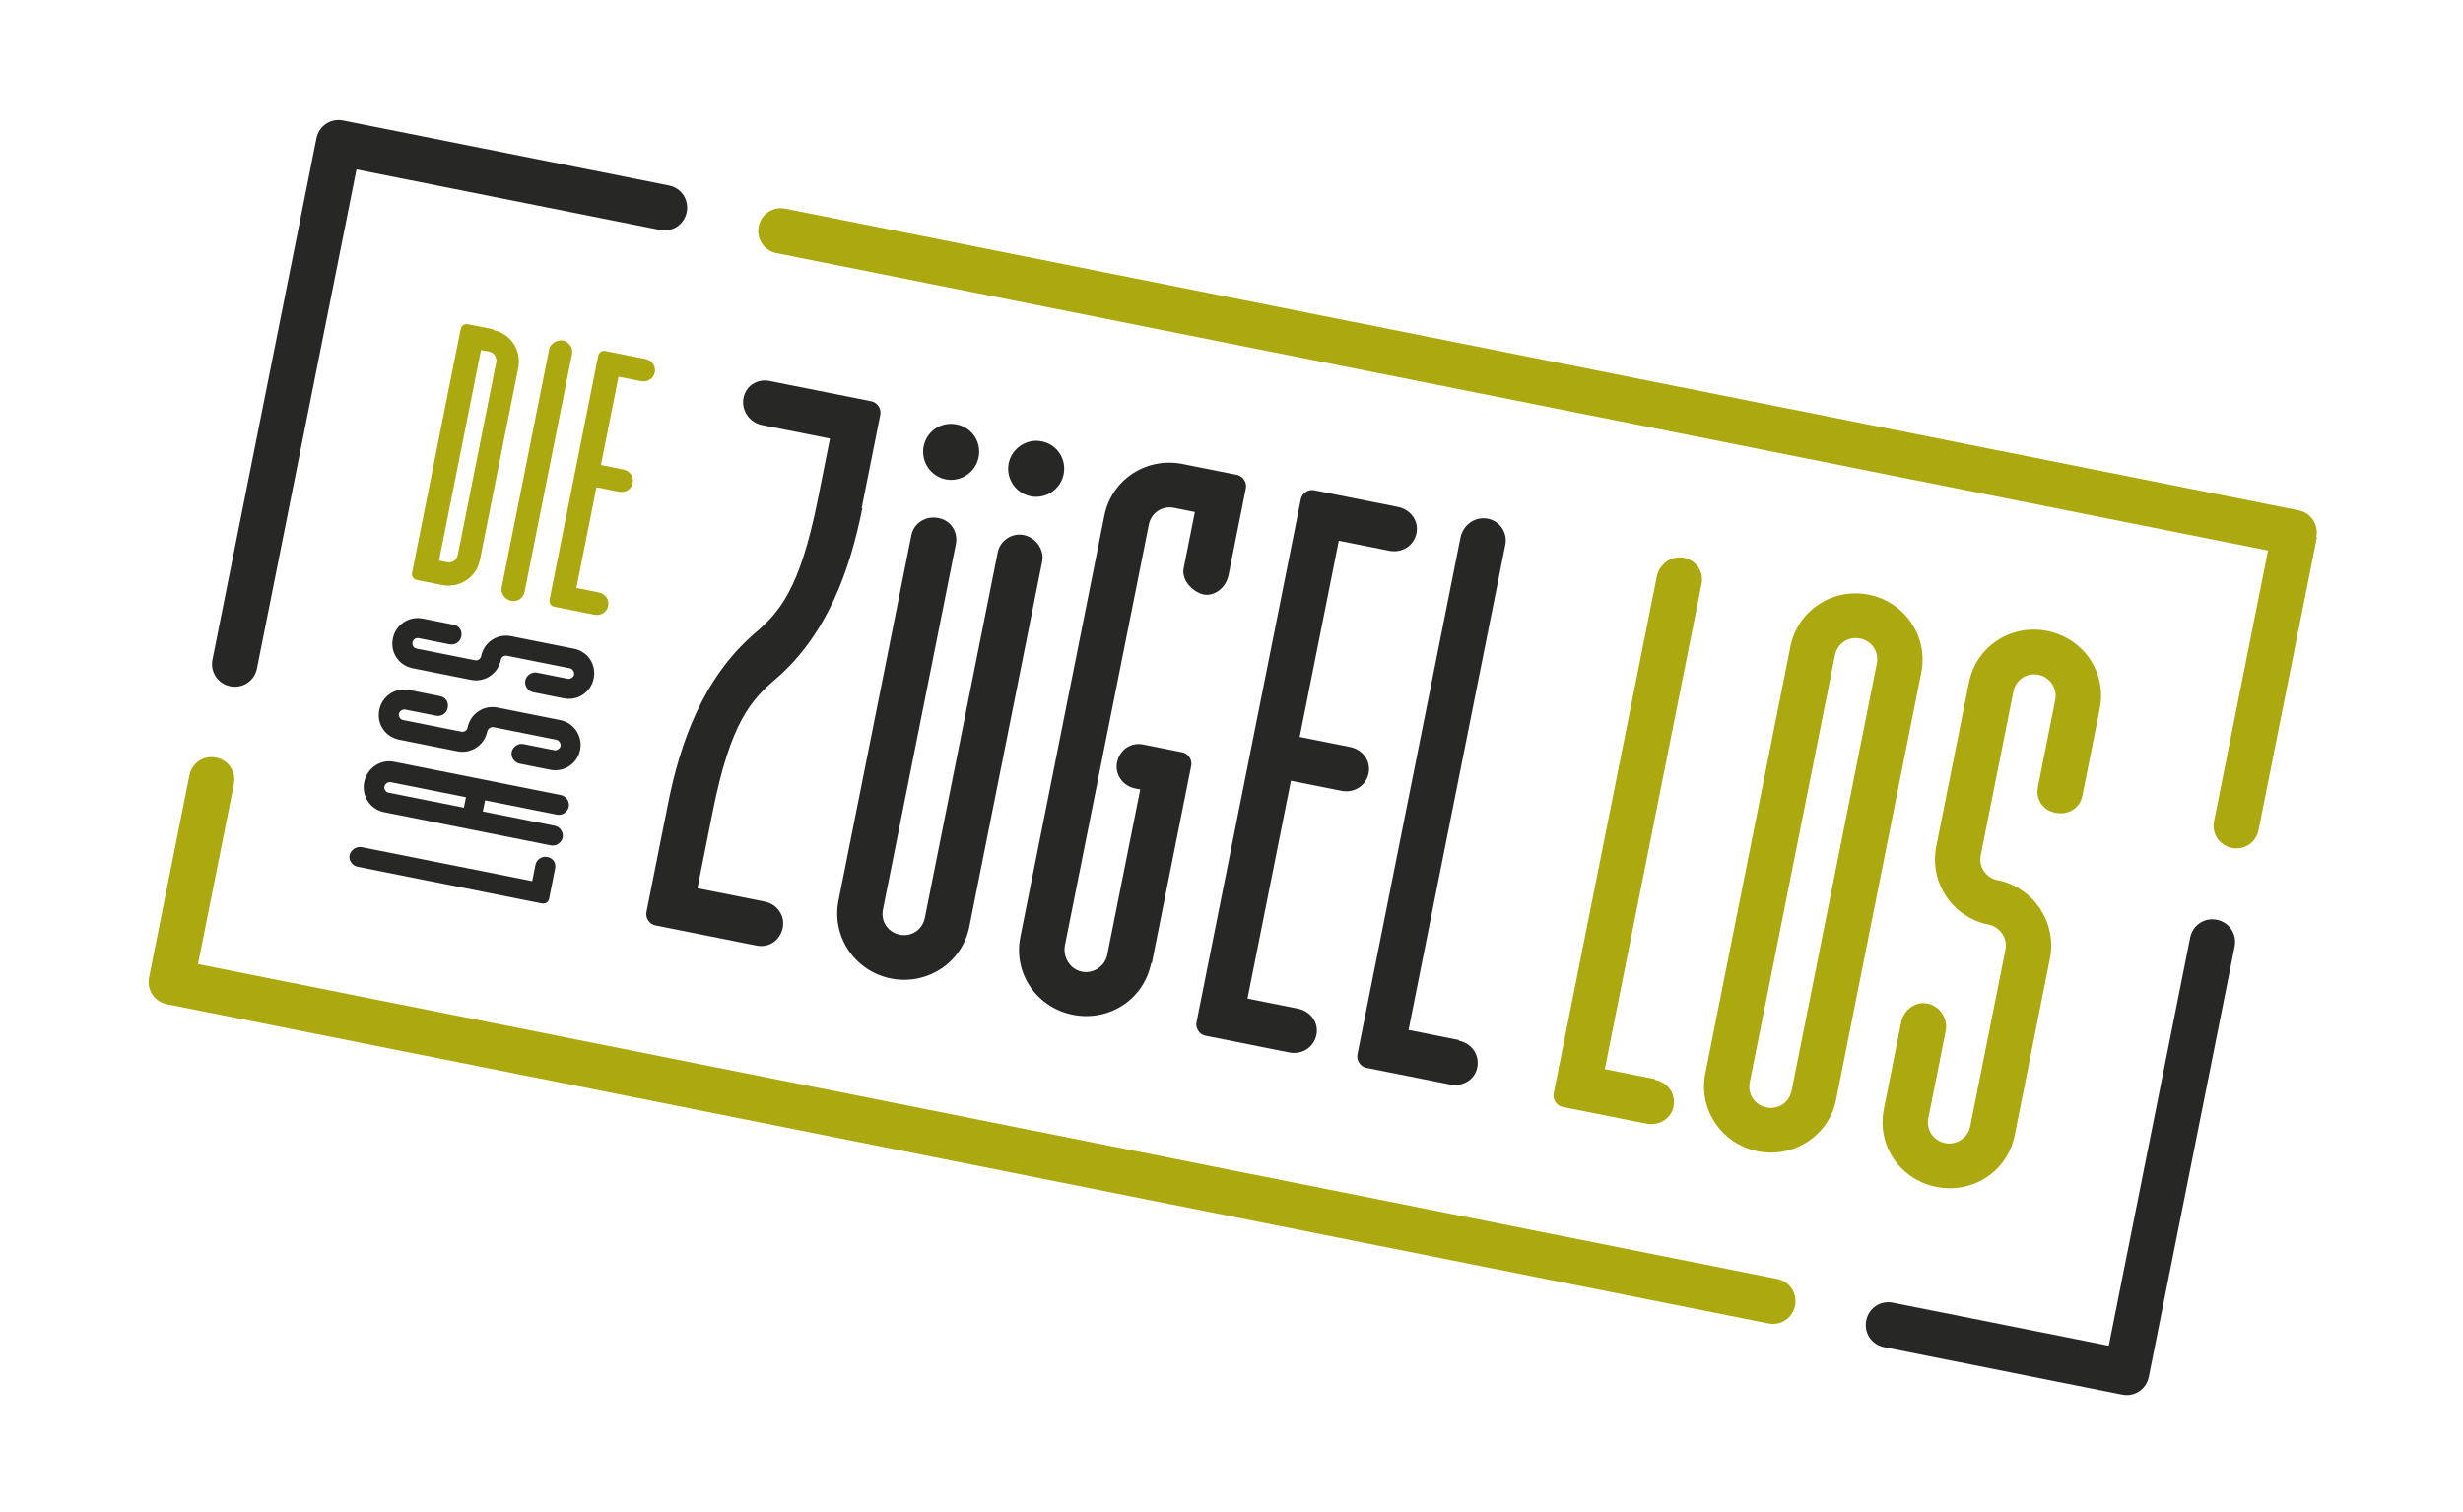 <svg width="241" height="148" viewBox="0 0 241 148" fill="none" xmlns="http://www.w3.org/2000/svg">
<g clip-path="url(#clip0_272_30830)">
<path d="M161.944 105.677C163.16 105.919 164.005 107.019 163.75 108.3C163.495 109.58 162.241 110.195 161.089 109.965L152.895 108.332C152.319 108.217 151.909 107.603 152.024 107.026L162.107 56.457C162.349 55.241 163.45 54.396 164.679 54.574C165.908 54.753 166.74 55.917 166.498 57.133L157.028 104.63L161.957 105.613L161.944 105.677Z" fill="#ACA80F"/>
<path d="M182.858 58.199C186.379 58.901 188.698 62.292 187.996 65.813L179.661 107.612C178.959 111.133 175.517 113.375 171.996 112.673C168.476 111.971 166.157 108.58 166.859 105.06L175.193 63.26C175.895 59.739 179.337 57.497 182.858 58.199ZM182.003 62.488C180.851 62.258 179.776 62.976 179.546 64.128L171.212 105.927C170.982 107.08 171.699 108.154 172.852 108.384C174.004 108.614 175.079 107.896 175.308 106.744L183.643 64.945C183.872 63.792 183.155 62.718 182.003 62.488Z" fill="#ACA80F"/>
<path d="M53.546 83.864C53.034 83.762 52.497 84.12 52.395 84.632L52.076 86.233L35.433 82.914C34.921 82.812 34.396 83.107 34.23 83.606C34.064 84.106 34.41 84.707 34.986 84.822L53.037 88.421C53.357 88.485 53.664 88.28 53.728 87.96L54.315 85.015C54.43 84.439 54.123 83.979 53.546 83.864Z" fill="#272825"/>
<path d="M54.504 79.728C55.016 79.83 55.554 79.472 55.656 78.96C55.758 78.448 55.399 77.91 54.887 77.808L38.564 74.553C37.22 74.285 35.915 75.157 35.634 76.565C35.366 77.909 36.237 79.214 37.581 79.482L53.904 82.737C54.416 82.839 54.954 82.48 55.056 81.968C55.158 81.456 54.799 80.919 54.287 80.817L47.246 79.413L47.463 78.324L54.504 79.728ZM45.606 77.954L45.389 79.042L38.028 77.575C37.708 77.511 37.567 77.216 37.618 76.96C37.669 76.704 37.976 76.499 38.232 76.55L45.594 78.018L45.606 77.954Z" fill="#272825"/>
<path d="M54.819 70.473L48.674 69.248C47.329 68.98 46.024 69.851 45.756 71.195C45.692 71.516 45.398 71.657 45.142 71.606L39.445 70.47C39.125 70.406 38.984 70.111 39.035 69.855C39.086 69.599 39.393 69.394 39.649 69.445L42.658 70.045C43.17 70.147 43.694 69.853 43.809 69.276C43.924 68.7 43.617 68.24 43.041 68.125L40.032 67.525C38.688 67.257 37.383 68.128 37.115 69.472C36.834 70.881 37.718 72.122 39.062 72.39L44.759 73.526C46.103 73.794 47.408 72.923 47.676 71.578C47.728 71.322 48.035 71.117 48.291 71.168L54.436 72.394C54.692 72.445 54.897 72.752 54.846 73.008C54.795 73.264 54.488 73.469 54.232 73.418L51.223 72.818C50.711 72.716 50.174 73.075 50.071 73.587C49.969 74.099 50.328 74.636 50.84 74.738L53.849 75.338C55.193 75.606 56.498 74.735 56.766 73.391C57.034 72.046 56.163 70.741 54.819 70.473Z" fill="#272825"/>
<path d="M40.389 65.4L46.086 66.536C47.431 66.804 48.736 65.932 49.004 64.588C49.068 64.268 49.362 64.127 49.618 64.178L55.763 65.403C56.019 65.454 56.224 65.762 56.173 66.018C56.122 66.274 55.815 66.479 55.559 66.428L52.55 65.828C52.038 65.726 51.501 66.084 51.399 66.597C51.297 67.109 51.655 67.646 52.167 67.748L55.176 68.348C56.52 68.616 57.825 67.745 58.093 66.4C58.374 64.992 57.49 63.751 56.146 63.483L50.001 62.258C48.657 61.99 47.351 62.861 47.083 64.205C47.02 64.525 46.725 64.666 46.469 64.615L40.772 63.479C40.452 63.416 40.311 63.121 40.362 62.865C40.426 62.545 40.72 62.404 40.976 62.455L43.985 63.055C44.497 63.157 45.022 62.862 45.136 62.286C45.251 61.71 44.944 61.249 44.368 61.135L41.359 60.535C40.015 60.267 38.71 61.138 38.442 62.482C38.161 63.891 39.045 65.132 40.389 65.4Z" fill="#272825"/>
<path d="M84.376 49.744C83.189 55.697 80.991 62.048 75.925 66.429C73.519 68.478 71.485 70.668 69.737 79.438L68.244 86.927L74.837 88.242C75.989 88.472 76.835 89.572 76.592 90.788C76.35 92.004 75.262 92.786 74.046 92.543L64.124 90.565C63.548 90.45 63.138 89.836 63.253 89.26L65.371 78.634C66.546 72.745 68.743 66.394 73.81 62.014C76.215 59.964 78.249 57.774 80.024 48.876L81.21 42.923L74.553 41.596C73.401 41.366 72.556 40.266 72.734 39.037C72.913 37.808 74.064 37.039 75.28 37.282L85.266 39.273C85.842 39.388 86.252 40.002 86.138 40.578L84.312 49.731L84.376 49.744Z" fill="#272825"/>
<path d="M95.753 44.758C95.46 46.23 94.001 47.204 92.529 46.911C91.057 46.617 90.083 45.158 90.376 43.686C90.683 42.15 92.129 41.24 93.601 41.534C95.073 41.827 96.06 43.222 95.753 44.758ZM87.181 95.762C83.661 95.06 81.342 91.669 82.044 88.148L89.178 52.366C89.408 51.214 90.56 50.445 91.84 50.7C93.12 50.955 93.748 52.145 93.531 53.234L86.396 89.016C86.167 90.168 86.884 91.243 88.036 91.473C89.189 91.703 90.263 90.985 90.493 89.833L97.628 54.05C97.858 52.898 99.009 52.13 100.161 52.359C101.378 52.602 102.198 53.83 101.981 54.918L94.846 90.701C94.144 94.221 90.702 96.464 87.181 95.762ZM104.075 46.417C103.781 47.89 102.323 48.863 100.85 48.57C99.378 48.276 98.404 46.818 98.698 45.345C98.992 43.873 100.45 42.899 101.922 43.193C103.395 43.486 104.381 44.881 104.075 46.417Z" fill="#272825"/>
<path d="M112.641 94.249C111.926 97.834 108.497 100.012 104.976 99.31C101.456 98.608 99.124 95.281 99.839 91.696L108.058 50.473C108.773 46.888 112.202 44.71 115.723 45.412L121.036 46.471C121.612 46.586 122.022 47.2 121.907 47.777L120.21 56.29C120.006 57.314 119.174 58.147 118.163 58.211C117.152 58.276 115.538 57.023 115.819 55.614L116.916 50.109L114.868 49.701C113.716 49.471 112.641 50.189 112.411 51.341L104.204 92.5C103.987 93.588 104.615 94.778 105.755 95.072C106.894 95.366 108.11 94.61 108.34 93.458L111.569 77.263L111.057 77.161C109.904 76.931 109.059 75.831 109.301 74.615C109.544 73.398 110.632 72.617 111.848 72.859L115.688 73.625C116.265 73.74 116.675 74.354 116.56 74.93L112.705 94.262L112.641 94.249Z" fill="#272825"/>
<path d="M122.065 97.725L126.994 98.708C128.21 98.95 129.055 100.051 128.813 101.267C128.57 102.483 127.419 103.252 126.138 102.997L117.945 101.363C117.369 101.248 116.959 100.634 117.074 100.058L127.284 48.849C127.399 48.272 128.013 47.862 128.589 47.977L136.783 49.611C137.999 49.853 138.845 50.954 138.602 52.17C138.36 53.386 137.208 54.155 135.928 53.9L130.999 52.917L127.17 72.12L132.099 73.103C133.315 73.346 134.161 74.446 133.918 75.662C133.676 76.879 132.524 77.647 131.244 77.392L126.315 76.409L122.065 97.725Z" fill="#272825"/>
<path d="M142.74 101.847C143.957 102.09 144.802 103.19 144.547 104.471C144.292 105.751 143.037 106.366 141.885 106.136L133.692 104.503C133.116 104.388 132.706 103.773 132.821 103.197L142.903 52.628C143.146 51.412 144.246 50.566 145.475 50.745C146.704 50.923 147.537 52.088 147.295 53.304L137.824 100.801L142.753 101.783L142.74 101.847Z" fill="#272825"/>
<path d="M65.451 18.15L33.573 11.794C32.357 11.552 31.205 12.32 30.963 13.537L20.791 64.554C20.548 65.77 21.317 66.922 22.533 67.164C23.749 67.407 24.901 66.638 25.143 65.422L34.882 16.581L64.583 22.503C65.799 22.746 66.951 21.977 67.193 20.761C67.436 19.544 66.667 18.393 65.451 18.15Z" fill="#272825"/>
<path d="M218.657 92.625C218.899 91.409 218.13 90.257 216.914 90.015C215.698 89.772 214.546 90.541 214.304 91.757L206.34 131.7L185.216 127.489C183.999 127.246 182.848 128.015 182.605 129.231C182.363 130.447 183.132 131.599 184.348 131.841L207.648 136.487C208.864 136.73 210.016 135.961 210.258 134.745L218.657 92.625Z" fill="#272825"/>
<path d="M48.268 32.228L45.771 31.731C45.451 31.667 45.144 31.872 45.08 32.192L40.32 56.068C40.256 56.388 40.461 56.695 40.781 56.759L43.278 57.257C44.942 57.589 46.618 56.525 46.963 54.797L50.715 35.978C51.047 34.313 49.983 32.637 48.255 32.292L48.268 32.228ZM48.551 35.48L44.799 54.299C44.697 54.811 44.236 55.119 43.788 55.029L42.956 54.863L47.066 34.252L47.898 34.417C48.346 34.507 48.654 34.968 48.551 35.48Z" fill="#ACA80F"/>
<path d="M55.104 33.325C54.528 33.211 53.85 33.608 53.735 34.184L49.089 57.484C48.974 58.06 49.384 58.674 50.024 58.802C50.664 58.93 51.215 58.507 51.33 57.931L55.975 34.631C56.09 34.054 55.68 33.44 55.104 33.325Z" fill="#ACA80F"/>
<path d="M60.54 48.12C61.181 48.248 61.782 47.902 61.91 47.262C62.037 46.622 61.614 46.071 60.974 45.944L58.798 45.51L60.521 36.868L62.697 37.302C63.337 37.43 63.939 37.084 64.067 36.444C64.194 35.804 63.771 35.254 63.131 35.126L59.227 34.347C58.907 34.283 58.599 34.489 58.536 34.809L53.775 58.685C53.711 59.005 53.916 59.312 54.236 59.376L58.141 60.154C58.781 60.282 59.383 59.936 59.51 59.296C59.638 58.656 59.215 58.106 58.575 57.978L56.398 57.544L58.364 47.686L60.54 48.12Z" fill="#ACA80F"/>
<path d="M200.582 93.813L197.136 111.097C196.422 114.681 192.992 116.859 189.472 116.157C185.951 115.455 183.619 112.129 184.334 108.544L186.032 100.03C186.274 98.814 187.438 97.981 188.591 98.211C189.807 98.454 190.627 99.682 190.384 100.898L188.687 109.412C188.457 110.564 189.175 111.639 190.327 111.869C191.415 112.086 192.554 111.381 192.784 110.229L196.23 92.945C196.459 91.793 195.678 90.706 194.59 90.489C191.069 89.787 188.75 86.396 189.465 82.811L192.656 66.808C193.37 63.224 196.8 61.045 200.32 61.748C203.841 62.45 206.173 65.776 205.458 69.361L203.76 77.874C203.518 79.091 202.379 79.795 201.099 79.54C199.883 79.298 199.165 78.223 199.408 77.007L201.105 68.493C201.335 67.341 200.553 66.253 199.465 66.036C198.313 65.806 197.238 66.524 197.008 67.676L193.818 83.679C193.588 84.831 194.305 85.906 195.458 86.136C198.978 86.838 201.284 90.293 200.582 93.813Z" fill="#ACA80F"/>
<path d="M226.646 52.554C226.889 51.338 226.12 50.186 224.904 49.944L76.845 20.422C75.629 20.18 74.477 20.948 74.235 22.165C73.992 23.381 74.761 24.532 75.977 24.775L221.924 53.875L216.64 80.376C216.397 81.592 217.166 82.744 218.382 82.986C219.598 83.229 220.75 82.46 220.992 81.244L226.71 52.567L226.646 52.554Z" fill="#ACA80F"/>
<path d="M173.898 125.165L19.374 94.355L22.884 76.752C23.127 75.536 22.358 74.384 21.142 74.141C19.926 73.899 18.774 74.668 18.532 75.884L14.588 95.663C14.345 96.88 15.114 98.031 16.33 98.274L173.03 129.518C174.247 129.761 175.398 128.992 175.641 127.776C175.883 126.559 175.115 125.408 173.898 125.165Z" fill="#ACA80F"/>
</g>
<defs>
<clipPath id="clip0_272_30830">
<rect width="224.208" height="105.805" fill="white" transform="translate(20.689 0.307) rotate(11.276)"/>
</clipPath>
</defs>
</svg>
